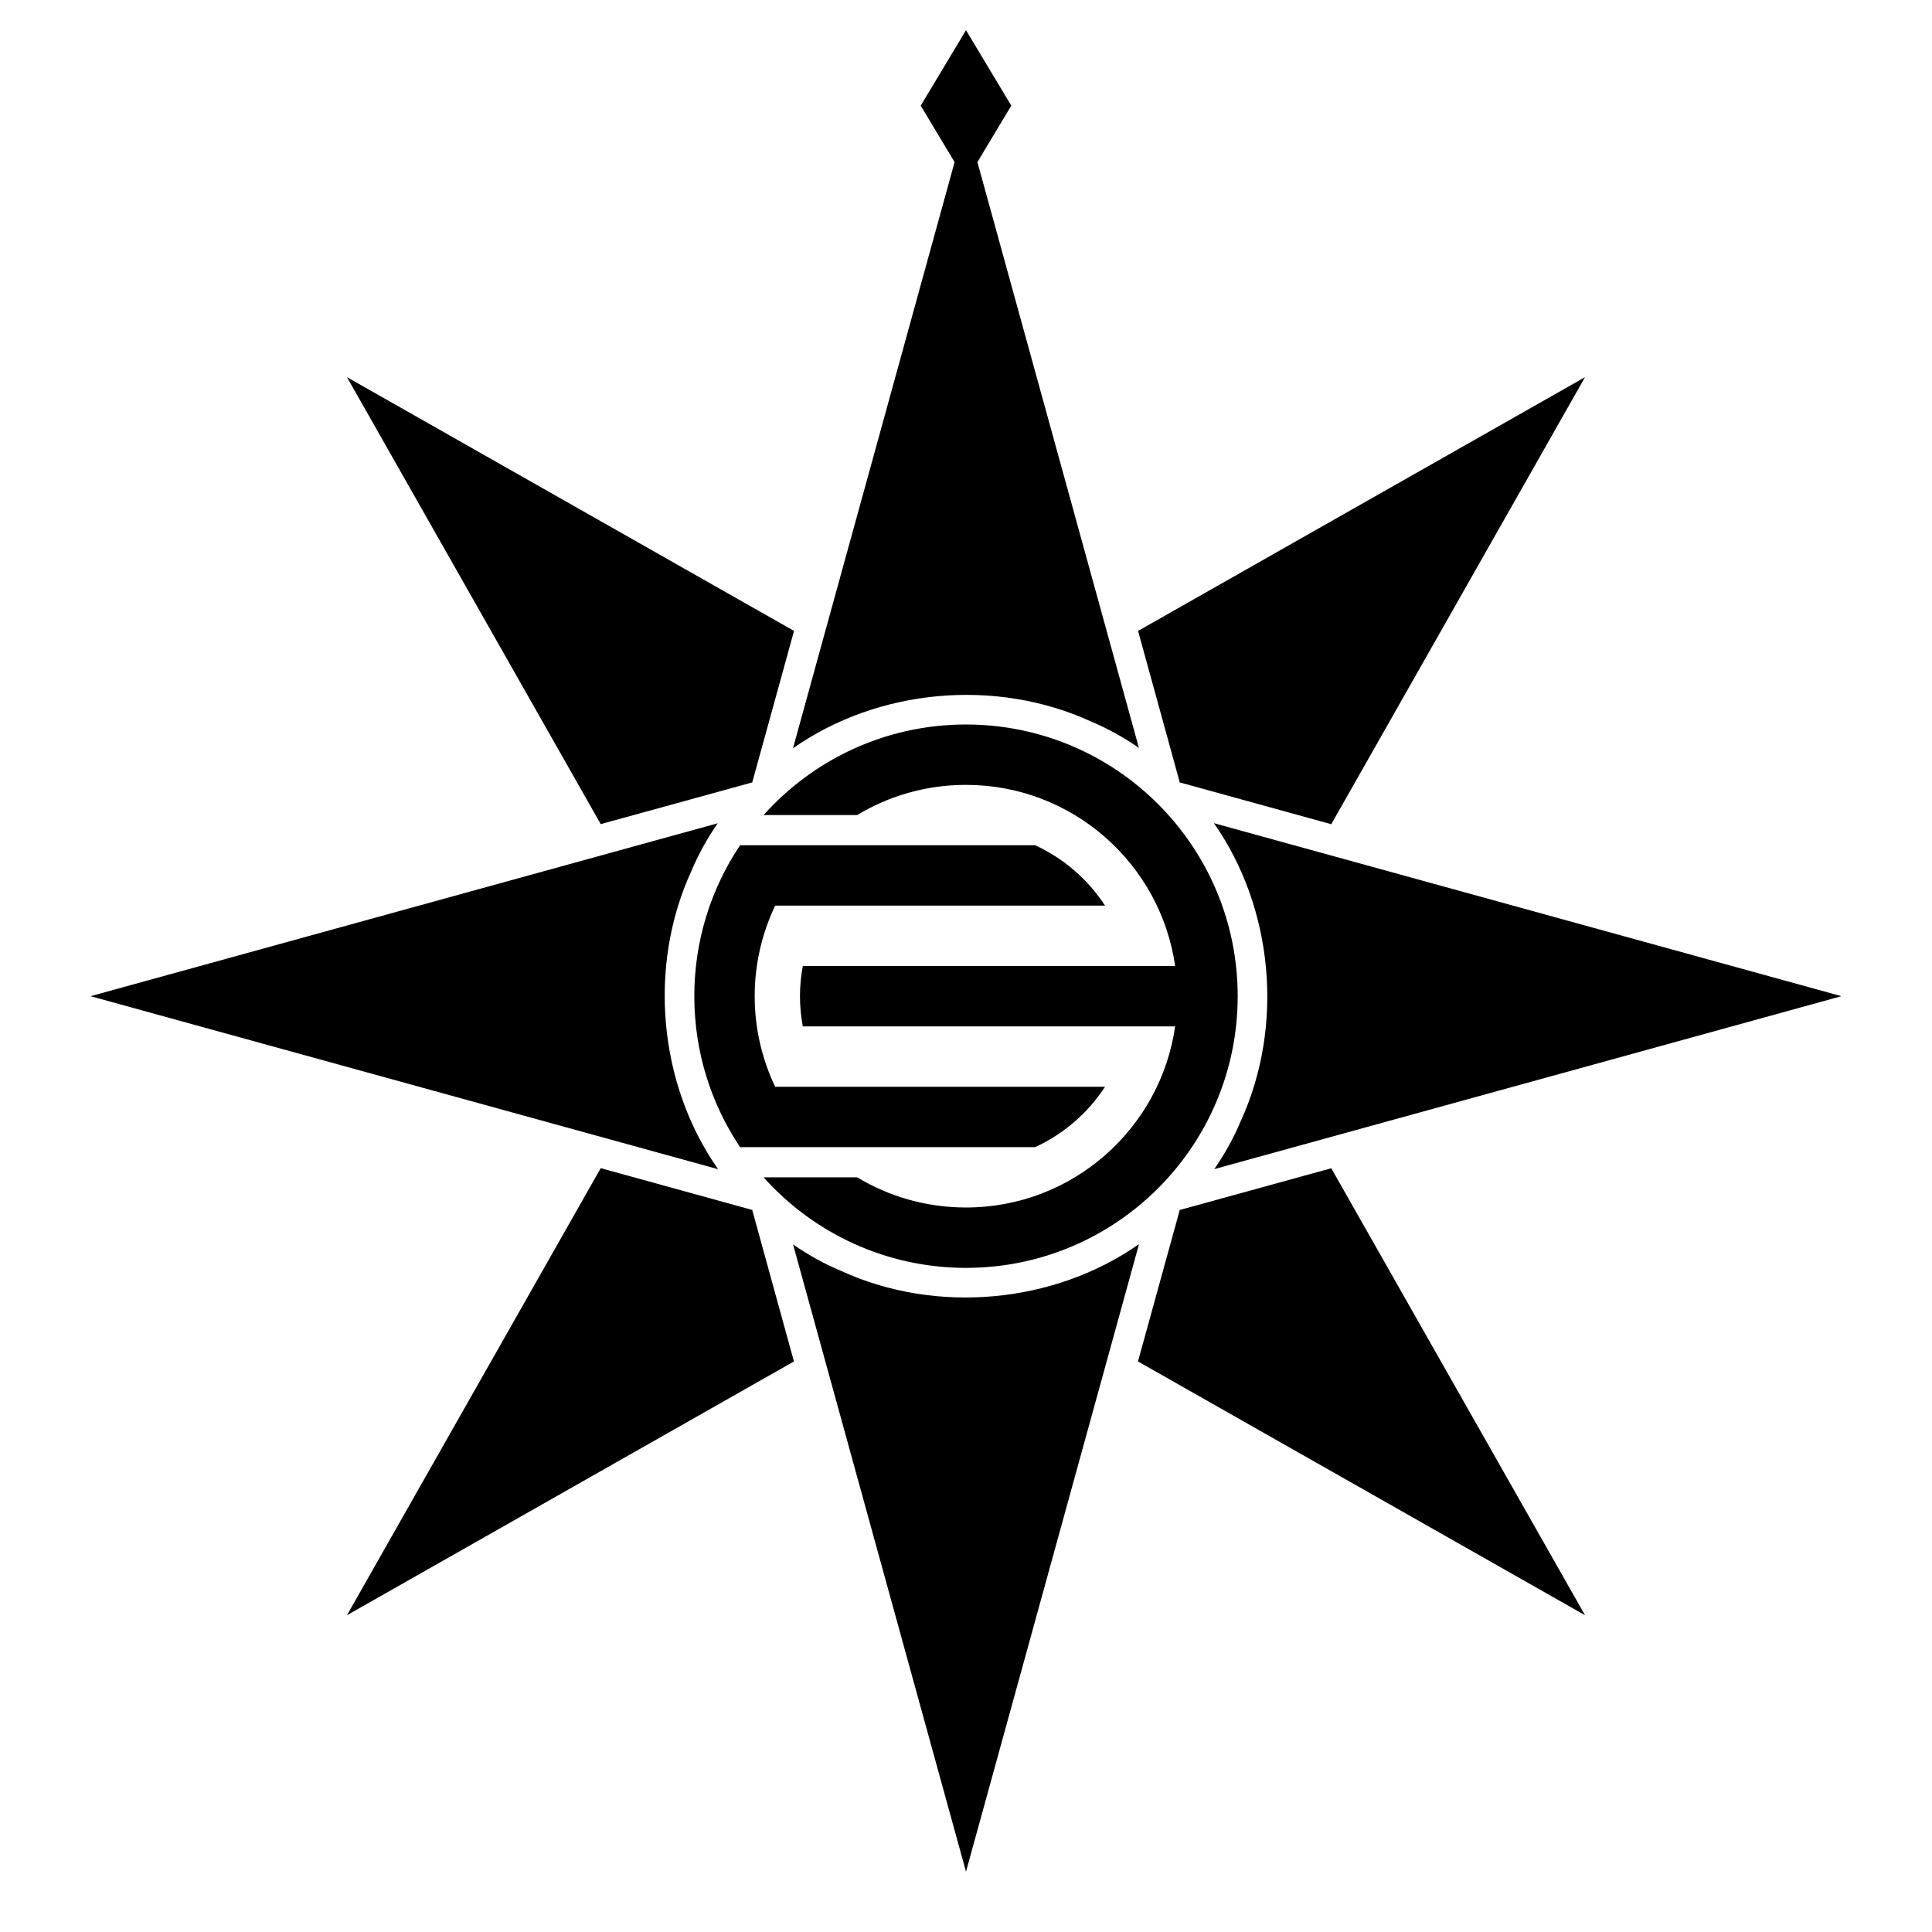 <?xml version="1.0" encoding="UTF-8" standalone="no"?>
<svg xmlns="http://www.w3.org/2000/svg" xmlns:xlink="http://www.w3.org/1999/xlink" width="640" height="640" version="1.0">
<defs>
	<path id="E" d="M 402.125,272.688 C 421.905,300.893 425.428,339.938 411,371.406 408.631,377.042 405.673,382.33 402.25,387.281 L 610,330 402.125,272.688 z"/>
	<path id="NE" d="M 525.063,124.938 377,209 C 381.607,225.731 386.201,242.458 390.813,259.188 407.542,263.799 424.27,268.42 441,273.031 L 525.063,124.938 z"/>
</defs>
<use xlink:href="#NE"/>
<use xlink:href="#NE" transform="translate(10,10)rotate(90,320,320)"/>
<use xlink:href="#NE" transform="translate(0,20)rotate(180,320,320)"/>
<use xlink:href="#NE" transform="translate(-10,10)rotate(270,320,320)"/>
<use xlink:href="#E"/>
<use xlink:href="#E" transform="translate(10,10)rotate(90,320,320)"/>
<use xlink:href="#E" transform="translate(0,20)rotate(180,320,320)"/>
<use xlink:href="#E" transform="translate(-10,10)rotate(270,320,320)"/>
<path d="M 320,10 305,35 320,60 335,35 320,10 z"/>
<path d="M 320,240 C 293.368,240 269.42,251.595 252.938,270 L 283.938,270 C 294.475,263.647 306.807,260 320,260 355.244,260 384.424,286.092 389.281,320 L 374.063,320 H 265.938 C 265.341,323.243 265,326.586 265,330 265,333.414 265.341,336.757 265.938,340 L 335,340 H 389.281 C 384.424,373.908 355.244,400 320,400 306.807,400 294.475,396.353 283.938,390 L 252.938,390 C 269.42,408.405 293.368,420 320,420 369.68,420 410,379.68 410,330 410,280.32 369.68,240 320,240 z"/>
<path d="M 245.156,280 C 235.579,294.302 230,311.507 230,330 230,348.493 235.579,365.698 245.156,380 L 250,380 H 342.906 C 352.393,375.645 360.404,368.668 366.063,360 L 315,360 H 256.781 C 252.453,350.904 250,340.738 250,330 250,319.262 252.453,309.096 256.781,300 L 273.938,300 H 366.063 C 360.404,291.332 352.393,284.355 342.906,280 L 315,280 H 245.156 z"/>
</svg>